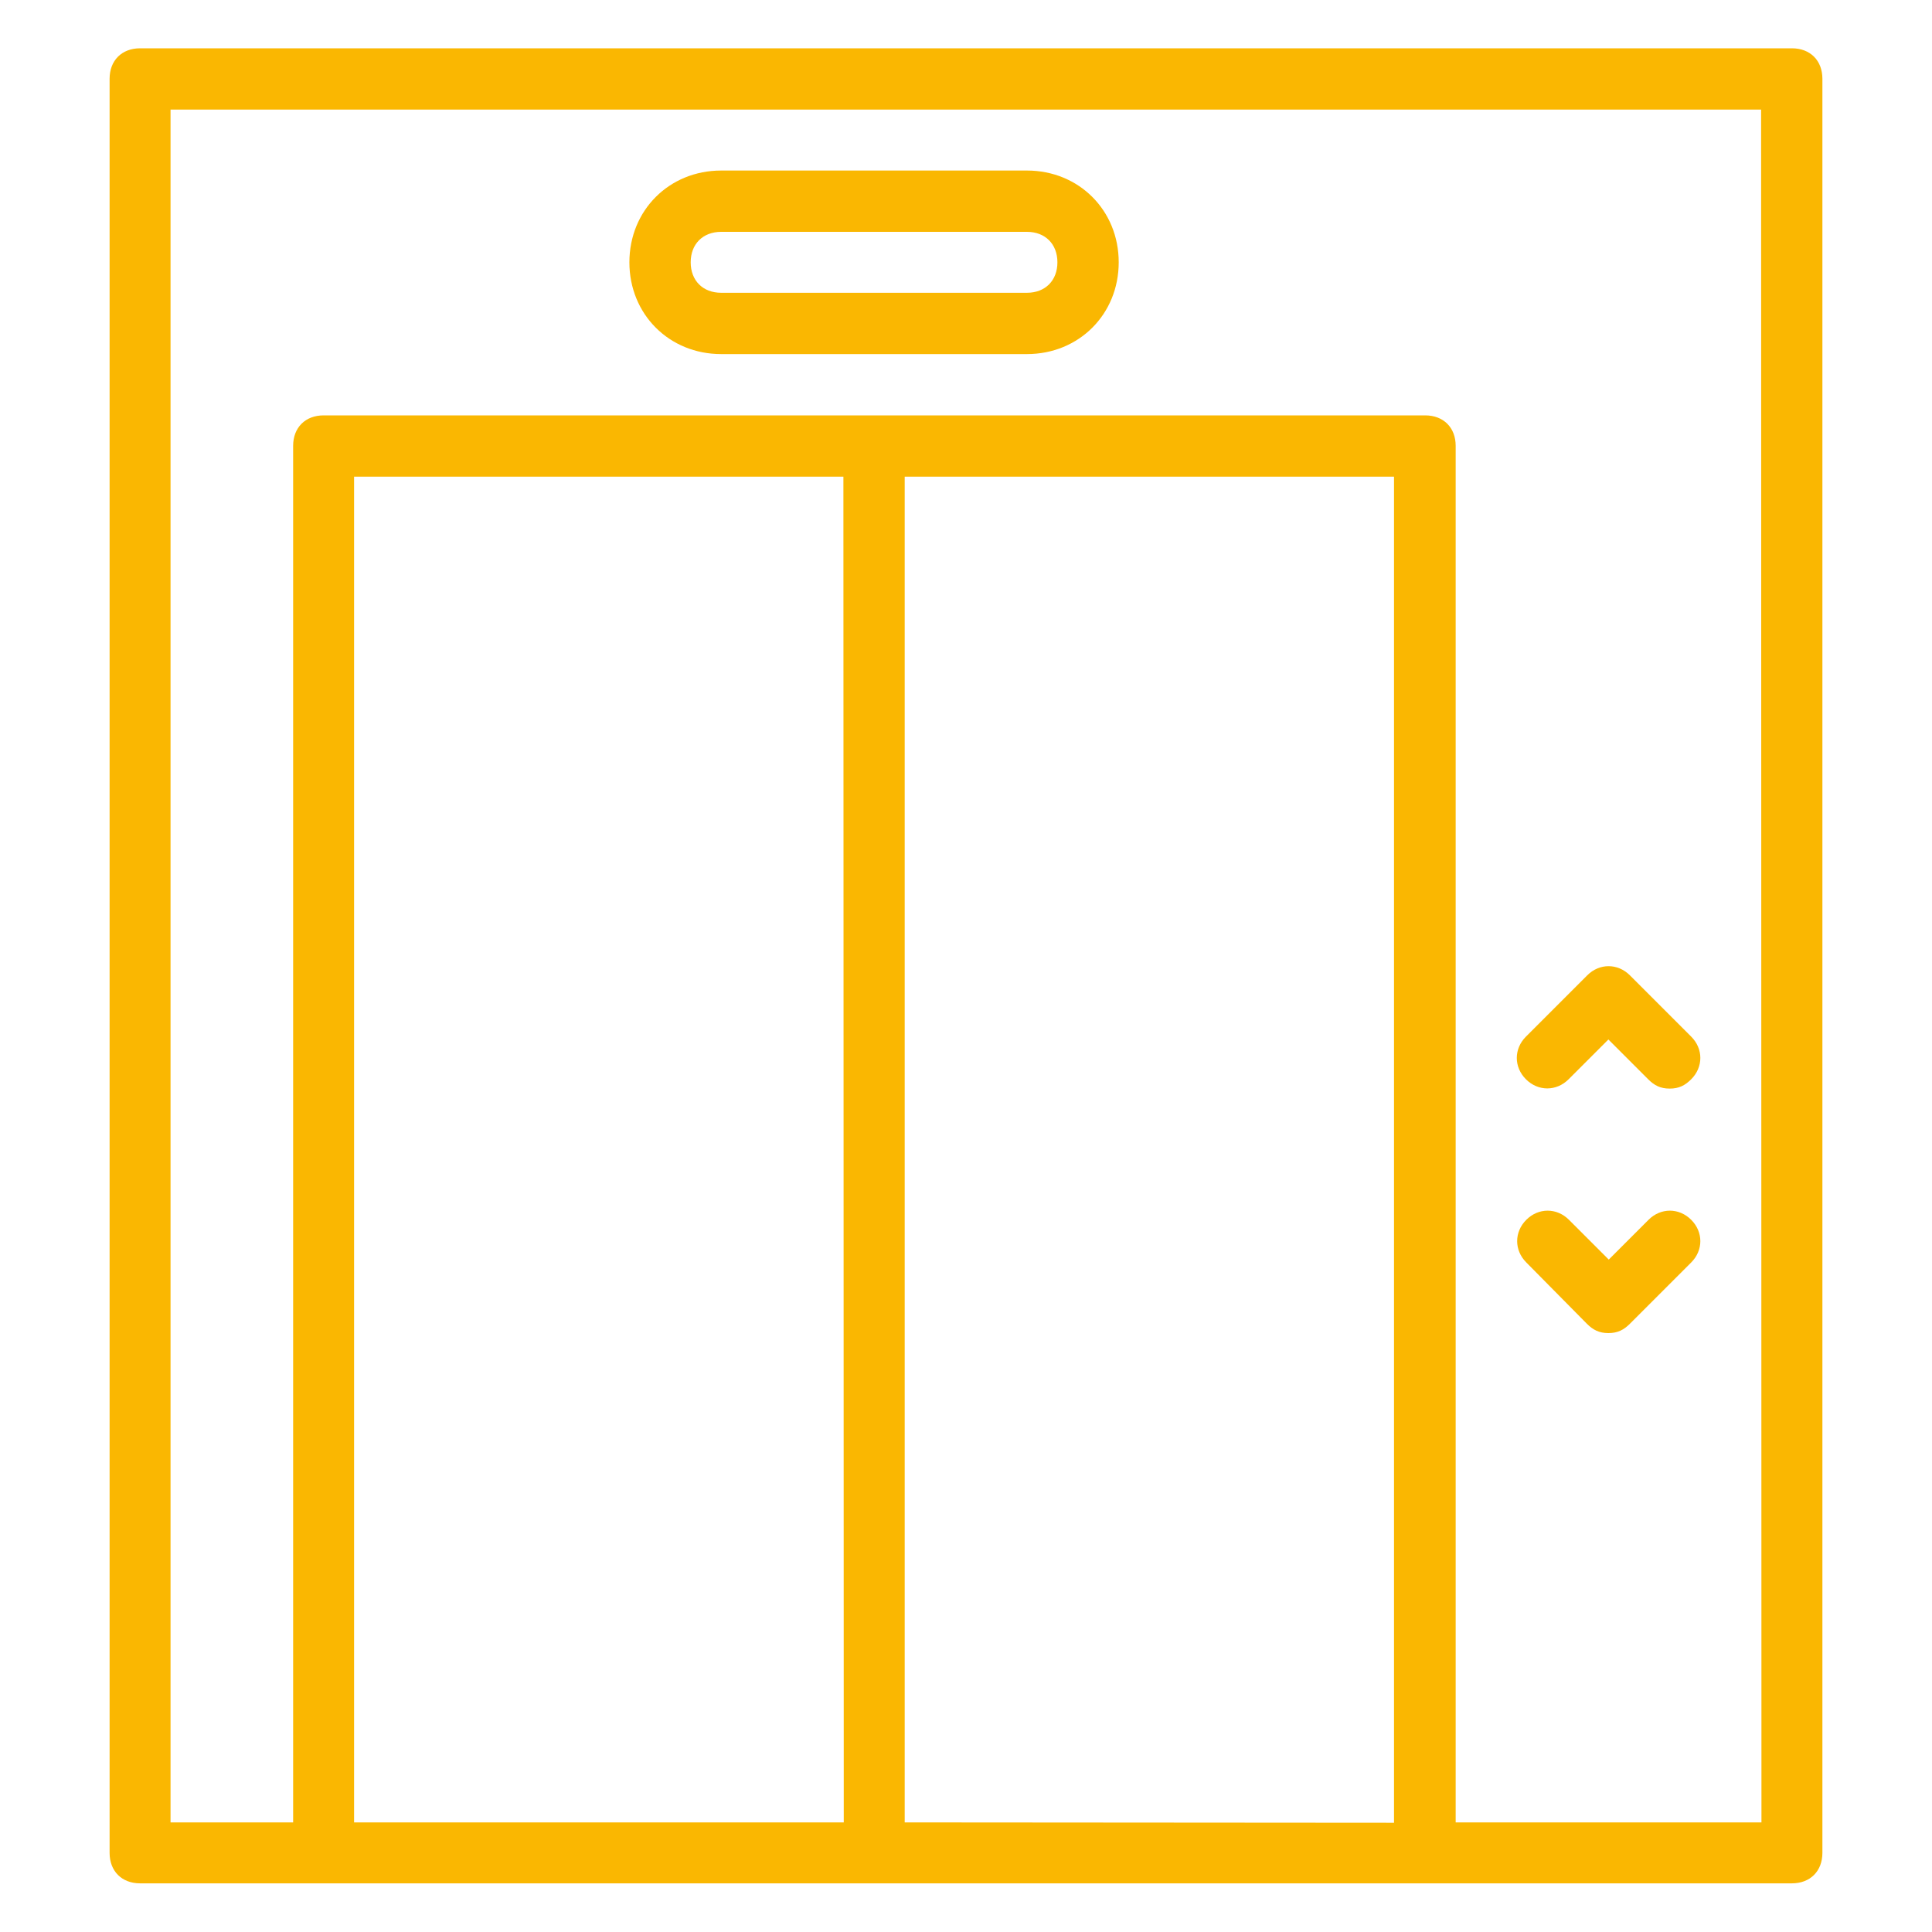 <?xml version="1.0" encoding="utf-8"?>
<!-- Generator: Adobe Illustrator 24.0.0, SVG Export Plug-In . SVG Version: 6.00 Build 0)  -->
<svg version="1.1" id="Layer_1" xmlns:svgjs="http://svgjs.com/svgjs"
	 xmlns="http://www.w3.org/2000/svg" xmlns:xlink="http://www.w3.org/1999/xlink" x="0px" y="0px" viewBox="0 0 512 512"
	 style="enable-background:new 0 0 512 512;" xml:space="preserve">
<style type="text/css">
	.st0{fill:#FAB701;}
</style>
<g transform="matrix(0.95,0,0,0.95,12.8,12.8)">
	<g transform="translate(1 1)">
		<g>
			<g>
				<path class="st0" d="M485.4-1H24.6c-5.1,0-8.5,3.4-8.5,8.5v494.9c0,5.1,3.4,8.5,8.5,8.5h51.2h153.6H383h102.4
					c5.1,0,8.5-3.4,8.5-8.5V7.5C493.9,2.4,490.5-1,485.4-1z M220.9,493.9H84.3V118.5h136.5L220.9,493.9L220.9,493.9z M237.9,493.9
					V118.5h136.5v375.5L237.9,493.9L237.9,493.9z M476.9,493.9h-85.3v-384c0-5.1-3.4-8.5-8.5-8.5H229.4H75.8c-5.1,0-8.5,3.4-8.5,8.5
					v384H33.1V16.1h443.7L476.9,493.9L476.9,493.9z"/>
				<path class="st0" d="M186.7,84.3h85.3c14.5,0,25.6-11.1,25.6-25.6s-11.1-25.6-25.6-25.6h-85.3c-14.5,0-25.6,11.1-25.6,25.6
					S172.2,84.3,186.7,84.3z M186.7,50.2h85.3c5.1,0,8.5,3.4,8.5,8.5s-3.4,8.5-8.5,8.5h-85.3c-5.1,0-8.5-3.4-8.5-8.5
					S181.6,50.2,186.7,50.2z"/>
				<path class="st0" d="M423.1,286.6l11.1-11.1l11.1,11.1c1.7,1.7,3.4,2.6,6,2.6s4.3-0.9,6-2.6c3.4-3.4,3.4-8.5,0-11.9l-17.1-17.1
					c-3.4-3.4-8.5-3.4-11.9,0l-17.1,17.1c-3.4,3.4-3.4,8.5,0,11.9C414.6,290,419.7,290,423.1,286.6z"/>
				<path class="st0" d="M428.2,354.8c1.7,1.7,3.4,2.6,6,2.6s4.3-0.9,6-2.6l17.1-17.1c3.4-3.4,3.4-8.5,0-11.9
					c-3.4-3.4-8.5-3.4-11.9,0l-11.1,11.1l-11.1-11.1c-3.4-3.4-8.5-3.4-11.9,0c-3.4,3.4-3.4,8.5,0,11.9L428.2,354.8z"/>
			</g>
		</g>
	</g>
</g>
</svg>
